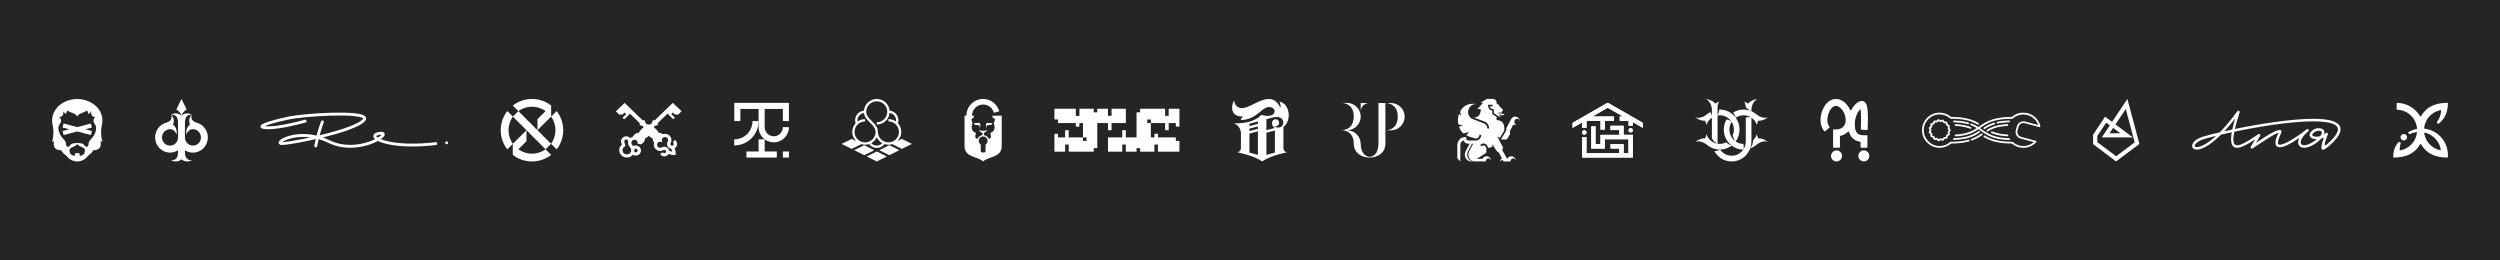 <?xml version="1.0" encoding="UTF-8"?><svg xmlns="http://www.w3.org/2000/svg" viewBox="0 0 1920 200"><defs><style>.d,.e{fill:#fff;}.e{fill-rule:evenodd;}.f{fill:#252525;}</style></defs><g id="a"/><g id="b"><g id="c"><g><rect class="f" width="1920" height="200"/><g><path class="d" d="M126.22,101.1c-1.12,1.14-1.8,2.71-1.8,4.45s.69,3.31,1.8,4.45c1.12,1.14,2.66,1.84,4.36,1.84s3.24-.7,4.36-1.84c1.11-1.13,1.8-2.7,1.8-4.43h0v-11.28h0c0-6.15-3.47-6.22-5.28-6.22,2.07,2.12,2.58,4.95,1.39,7.62,1.24,.93,2.2,2.29,2.63,3.93,.16,.6,.24,1.23,.24,1.86s-.08,1.25-.24,1.86c-1.21-4.61-6.12-5.43-9.25-2.23h0Zm17.11-17.04l-3.95-8.06-3.95,8.06c3.63,2.47,3.95,4.61,3.95,4.61,1.21-.99,2.74-1.58,4.4-1.58,.61,0,1.22,.08,1.82,.25,.58,.16,1.15,.4,1.7,.72h0c-.44,1.66-1.11,4.44,3.46,6.1,2.12,.5,4.02,1.6,5.51,3.12,2.07,2.11,3.35,5.03,3.35,8.26,0,3.22-1.28,6.14-3.35,8.26-2.07,2.11-4.93,3.42-8.09,3.42-2.27,0-4.38-.67-6.16-1.84v1.43h0c0,6.16,3.47,6.22,5.28,6.22-.54,.32-1.12,.56-1.7,.72-.6,.16-1.21,.25-1.82,.25-1.67,0-3.2-.59-4.4-1.58-1.21,.99-2.74,1.58-4.4,1.58-.61,0-1.22-.08-1.82-.25-.59-.16-1.16-.4-1.7-.72,1.81,0,5.28-.06,5.28-6.22h0v-1.43c-1.78,1.16-3.89,1.84-6.16,1.84-3.16,0-6.02-1.31-8.09-3.42-2.07-2.11-3.35-5.03-3.35-8.26,0-3.22,1.28-6.14,3.35-8.26,1.49-1.52,3.39-2.62,5.51-3.12,4.57-1.66,3.9-4.44,3.46-6.1h0c.54-.32,1.11-.56,1.7-.72,.6-.16,1.21-.25,1.82-.25,1.67,0,3.2,.59,4.4,1.58,0,0,.32-2.14,3.95-4.61h0Zm-1.31,21.51c0,1.73,.69,3.29,1.8,4.42,1.12,1.14,2.66,1.84,4.36,1.84s3.24-.7,4.36-1.84c1.12-1.14,1.8-2.71,1.8-4.45s-.69-3.31-1.8-4.45c-3.13-3.19-8.04-2.38-9.25,2.23-.16-.62-.24-1.24-.24-1.86s.08-1.26,.24-1.86c.43-1.64,1.38-2.99,2.63-3.93-1.19-2.66-.68-5.5,1.39-7.62-1.82,0-5.28,.07-5.28,6.22v11.29h0Z"/><path class="e" d="M390.54,100c0-3.9,1.24-7.5,3.34-10.45l10.45,10.45-10.45,10.45c-2.1-2.95-3.34-6.56-3.34-10.45h0Zm32.74-18.95c-4.07-3.16-9.18-5.05-14.72-5.05s-10.66,1.88-14.72,5.05l4.27,4.27-4.23,4.23-4.27-4.27c-1.53,1.96-2.76,4.17-3.62,6.55-.92,2.55-1.43,5.3-1.43,8.17,0,5.55,1.88,10.66,5.05,14.72l4.23-4.23v8.46c4.07,3.16,9.18,5.05,14.72,5.05s10.66-1.88,14.72-5.05l-4.27-4.27,4.23-4.23,4.27,4.27c3.16-4.07,5.05-9.17,5.05-14.72s-1.88-10.66-5.05-14.72l-4.23,4.23v-8.46h0Zm-25.18,4.27c2.95-2.1,6.56-3.34,10.45-3.34,2.42,0,4.73,.48,6.84,1.35,1.28,.53,2.49,1.2,3.61,1.99l-6.22,6.22v8.46l-4.23-4.23-8.12-8.12-2.33-2.33h0Zm14.68,14.68l10.45-10.45c2.1,2.95,3.34,6.56,3.34,10.45s-1.24,7.5-3.34,10.45l-10.45-10.45h0Zm6.22,14.68c-2.95,2.1-6.56,3.34-10.45,3.34s-7.5-1.24-10.45-3.34l6.22-6.22v-8.46l4.23,4.23,10.45,10.45h0Z"/><path class="e" d="M518.95,81.17l-2.24-2.17-13.81,13.37h-1.61c-.32,1.76-1.15,2.66-1.31,2.83l-.03,.03c-.61,.16-1.19,.34-1.74,.54-.55-.2-1.12-.38-1.74-.54l-.02-.02c-.16-.16-.99-1.07-1.31-2.83h-1.61l-7.47-7.23-6.34-6.14-2.24,2.17-4.47,4.33,2.54,2.46h2.54l1.59-1.54,1.27,1.23-2.86,2.77,1.27,1.23,4.47-4.33,7.47,7.23v1.56c1,.17,2.72,.61,3.05,1.66-1.85,1.33-3.01,2.86-3.73,4.2-1.22-.01-2.44,.43-3.36,1.33,0,0-.79,.75-1.22,1.74h-.06l-.33,.1-.02,.02c-.61,.21-1.16,.52-1.62,.91-.3-.35-.66-.64-1.06-.86-.89-.5-1.98-.67-3.05-.39l-.33,.09-.02,.02c-.91,.33-1.63,.94-2.08,1.7-.51,.86-.69,1.92-.4,2.95l.09,.32,.03,.02c.14,.36,.33,.69,.56,.99-.56,.44-1.03,.98-1.39,1.57-.75,1.25-1,2.79-.58,4.3h0c.42,1.51,1.43,2.72,2.73,3.45,1.3,.73,2.88,.97,4.45,.57h0c1.26-.33,2.32-1.03,3.07-1.95,.36,.23,.75,.4,1.16,.5h0c.67,.18,1.39,.18,2.08,0h0c1.07-.28,1.93-.95,2.44-1.81,.51-.86,.69-1.92,.4-2.95h0c-.29-1.04-.98-1.87-1.87-2.37-.89-.5-1.98-.67-3.05-.39-.31,.08-.6,.19-.87,.34-.21-.3-.46-.59-.73-.86-.14-.14-.27-.3-.38-.49-.11-.18-.19-.37-.24-.56h0c-.09-.31-.1-.62-.06-.92,.02-.07,.03-.14,.04-.22,.05-.23,.14-.44,.26-.64,.31-.52,.82-.92,1.47-1.09h.03c.63-.16,1.28-.06,1.81,.23,.54,.3,.96,.8,1.13,1.42,.05,.18,.08,.39,.08,.6s-.03,.42-.08,.61l2.44,.63c1.05-.42,1.85-1.21,1.85-1.21,.93-.9,1.38-2.08,1.37-3.26,.95-.48,1.98-1.15,2.98-2.1,1,.95,2.04,1.63,2.98,2.1-.01,1.09,.38,2.18,1.17,3.05-.2,.52-.31,1.08-.31,1.66,0,1.32,.55,2.52,1.45,3.39,.9,.87,2.13,1.4,3.5,1.4,.43,0,.86-.06,1.28-.17,.42-.11,.82-.27,1.2-.48,.1-.06,.21-.1,.31-.13,.1-.03,.22-.04,.34-.04h0c.36,0,.69,.14,.93,.37,.24,.23,.39,.55,.39,.9h0c0,.35-.15,.67-.38,.9-.24,.23-.57,.38-.93,.38h0c-.24,0-.46-.06-.65-.17-.2-.11-.36-.27-.48-.47l-2.19,1.22c.34,.57,.83,1.04,1.4,1.36,.58,.32,1.24,.5,1.92,.5h0c1.06,0,2.02-.42,2.71-1.09,.24-.23,.45-.5,.62-.78,.96,.41,2.34,.81,4.12,.81h1.27v-1.22c0-1.72-.41-3.06-.84-3.98,.3-.16,.57-.37,.81-.6,.69-.67,1.12-1.6,1.12-2.63h0c0-.67-.18-1.31-.52-1.86-.33-.56-.81-1.03-1.4-1.36l-1.27,2.12c.2,.11,.37,.28,.48,.47,.11,.19,.17,.41,.17,.63h0c0,.35-.15,.67-.39,.9-.24,.23-.57,.37-.93,.37h0c-.36,0-.69-.14-.93-.37-.24-.23-.38-.55-.38-.9h0c0-.12,.01-.23,.04-.33,.03-.1,.07-.21,.13-.3,.22-.36,.38-.75,.49-1.16,.11-.41,.17-.82,.17-1.24,0-1.32-.55-2.52-1.45-3.39-.9-.87-2.13-1.4-3.5-1.4-.6,0-1.18,.11-1.72,.3-.9-.77-2.03-1.15-3.15-1.13-.72-1.34-1.88-2.87-3.73-4.2,.33-1.16,1.99-1.48,3.05-1.66v-1.56l7.47-7.23,4.47,4.33,1.27-1.23-2.86-2.77,1.27-1.23,1.59,1.54h2.54l1.27-1.23,.63-.61,.64-.62-4.47-4.33Zm-31.75,33.34c.07-.06,.15-.11,.24-.16,.12-.06,.24-.11,.36-.15,.4-.1,.8-.04,1.14,.15,.33,.19,.59,.49,.7,.88h0c.11,.39,.04,.78-.15,1.1-.19,.32-.51,.57-.91,.68h0c-.26,.07-.53,.06-.78,0h0c-.25-.06-.48-.19-.67-.37l-.03,.03c.17-.69,.21-1.41,.1-2.15Zm-2.91,2.43c-.43,.72-1.14,1.28-2.02,1.51h0c-.89,.23-1.79,.09-2.53-.32-.74-.41-1.32-1.1-1.56-1.96h0c-.24-.86-.09-1.73,.34-2.45,.41-.68,1.06-1.22,1.88-1.47l-.66-2.36h0l-.25-.88h0v-.06l-.02-.03v-.02h0c-.09-.38-.02-.75,.17-1.05,.19-.32,.51-.57,.9-.68h.03c.39-.1,.78-.04,1.11,.15,.33,.19,.59,.49,.7,.88h0c.03,.12,.05,.24,.05,.38,0,.05,0,.1,0,.14-.15,.7-.13,1.45,.07,2.18l.09,.32,.02,.02c.1,.29,.23,.56,.38,.81,.21,.35,.48,.69,.79,.99,.2,.19,.38,.42,.53,.67,.15,.25,.26,.51,.33,.78,.24,.86,.09,1.74-.33,2.45Zm21.02-7.44c1.06-1.03,2.16-.58,3.4-.27-.31-1.21-.79-2.26,.28-3.29,.44-.42,1.04-.69,1.71-.69,.67,0,1.27,.26,1.71,.69,.44,.42,.71,1.01,.71,1.65,0,.21-.03,.42-.08,.61-.05,.19-.13,.38-.24,.56-.17,.28-.3,.58-.38,.9-.09,.32-.13,.64-.13,.96h0c0,1.03,.43,1.96,1.12,2.63,.54,.52,1.24,.89,2.02,1.03,.25,.4,.62,1.14,.8,2.23-1.13-.17-1.89-.53-2.3-.78-.14-.76-.52-1.44-1.06-1.96-.69-.67-1.65-1.09-2.71-1.09h0c-.33,0-.66,.04-.99,.13-.33,.08-.64,.21-.93,.37-.19,.1-.38,.18-.58,.23-.2,.05-.41,.08-.63,.08-.67,0-1.27-.26-1.71-.69-.44-.42-.71-1.01-.71-1.65,0-.65,.27-1.23,.71-1.65Z"/><path class="e" d="M1157.21,107.13l2.5-4.17v-2.53l2.38-4.56h3.03c-1.17,0-2.12-1.05-2.12-2.34s.95-2.34,2.12-2.34,2.13,1.05,2.13,2.34c0-2.2-1.62-3.98-3.62-3.98-1.29,0-2.49,.76-3.13,1.99l-3.67,6.98v1.67l-4.16,6.94h4.55Zm-3.73,14.58c-.81,.44-1.35,1.3-1.35,2.29,0,0,.65-1.04,1.99-1.07l.56,1.07h5.34c0-1.29,.95-2.34,2.12-2.34s2.13,1.05,2.13,2.34c0-2.2-1.62-3.98-3.62-3.98-1.29,0-2.49,.76-3.13,1.99l-3.76-6.6,.54-2.21-1.07-2.03-2.12-4.04-1.27-2.42,2,1.21,3.43-5.73v-2.36c0-3-2.21-5.43-4.94-5.43-.64,0-1.15-.57-1.15-1.27l.45-1.25-3.24-1.97-.3-.18v-2.66c-.82-.14-1.55-.54-2.11-1.13h0c-.7-.73-1.13-1.74-1.13-2.85v-.63h3.44v1.27h-2.16c.11,.51,.36,.96,.7,1.32h0c.48,.5,1.13,.81,1.86,.81h.6v3.15l1.23,.76v-.02l1.53,.98,1.67,1.06,.5-.32,.75-.47h-1.23c-.19-.23-.36-.48-.5-.76,.29-.16,.77-.27,1.48,.02,2.7,1.11,2.54-1.16,2.54-1.16,0,0-.51,.85-1.85,.3-1.45-.59-2.1-.19-2.39,.32-.12-.37-.18-.76-.18-1.17h2.38l.22-.83,1-1.09c-.78-1.1-1.73-1.97-2.77-2.73l-.25-1.04-1.99-1.26v-.63c0-1.64-1.21-2.96-2.7-2.96h-4.96l-4.71,2.99h1.92l-4.35,4.78h2.54s.59,6.53-5.22,6.53l7.87,2.94c1.13,.33,2.09,1.06,2.77,2.04,.68,.97,1.07,2.18,1.07,3.46h-1.37c0-.95-.29-1.84-.79-2.55-.5-.71-1.2-1.25-2.04-1.49l-8.05-3.12c-2.31-.68-3.92-2.99-3.92-5.62,0-3.58,3.49-6.79,6.71-5.84-.98-.29-2-.44-3.01-.44-4.37,0-7.56,2.19-9.46,5.28-.05,.16-.68,2.43,.73,3.91,0,0-1.09-.3-1.96-1.31-.83,2.38-1.04,5.03-.61,7.54,.12,.12,1.22,1.19,3.63,1.09,0,0-1.6,.99-3.09,1.06,.66,1.94,1.75,3.72,3.28,5.11,.34,.03,2.69,.14,4.35-1.6,0,0-.71,2.13-1.83,3.32,.6,.3,1.25,.56,1.94,.76l5.26,1.61c.78,0,1.49-.35,2.01-.91,.51-.56,.83-1.34,.83-2.2l1.35,.44h0c-.09,1.1-.54,2.09-1.21,2.83-.76,.84-1.81,1.35-2.98,1.35h-5.96c-.37,0-.72-.16-.96-.42-.25-.26-.4-.62-.4-1.01v-1.2h-1.14c-1.58,0-3.02,.68-4.06,1.77-1.04,1.09-1.68,2.6-1.68,4.26v10.25l2.27,2.38,.02-7.92v-4.72c0-1,.39-1.91,1.01-2.56,.42-.44,.94-.76,1.52-.93,.18,.52,.47,.99,.84,1.38,.66,.69,1.57,1.12,2.58,1.12h1.17l-3.06,5.82c-.41,.79-.63,1.69-.63,2.6,0,2.87,2.12,5.2,4.73,5.2h1.83c-2.61,0-4.73-2.33-4.73-5.2,0-.91,.22-1.81,.63-2.6l3.06-5.82h.91l-3.06,5.82c-.41,.79-.63,1.69-.63,2.6,0,2.87,2.12,5.2,4.73,5.2h8.58c0-1.29,.95-2.34,2.13-2.34s2.13,1.05,2.13,2.34c0-2.2-1.62-3.98-3.62-3.98-1.29,0-2.49,.76-3.13,1.99h-4.4l7.37-4.68v-3.22c0-.66-.24-1.25-.63-1.68h0c-.39-.43-.93-.7-1.53-.7-.29,0-.57,.06-.83,.18h0c-.26,.12-.5,.29-.7,.52l-.97-1.07c.33-.36,.72-.65,1.15-.84h0c.43-.19,.89-.3,1.35-.3,.97,0,1.86,.43,2.49,1.14h0c.56,.61,.93,1.43,1.02,2.35l3.4-1v-2.1l.95,1.82s1.57,3.42,4.04,4.99l2.25,4.28h0Zm-31.97,2.29l-2.27-12.64,2.27,12.64h0Z"/><path class="e" d="M905.79,83.5v13.75h-2.74v-2.75h-5.49v5.5h-2.74v-5.5h-10.97v-2.75h-2.74v2.75h2.74v11h2.74v-2.75h2.74v2.75h13.71v2.75h2.74v8.25h-16.46v-5.5h-2.74v5.5h-10.97v-2.75h-2.74v2.75h-8.23v-5.5h-2.74v5.5h-10.97v-11h10.97v-5.5h2.74v5.5h8.23v-19.25h2.74v-2.75h19.2v5.5h2.74v-5.5h8.23Zm-96,33v-13.75h2.74v2.75h5.49v-5.5h2.74v5.5h10.97v2.75h2.74v-2.75h-2.74v-11h-2.74v2.75h-2.74v-2.75h-13.71v-2.75h-2.74v-8.25h16.46v5.5h2.74v-5.5h10.97v2.75h2.74v-2.75h8.23v5.5h2.74v-5.5h10.97v11h-10.97v5.5h-2.74v-5.5h-8.23v19.25h-2.74v2.75h-19.2v-5.5h-2.74v5.5h-8.23Z"/><g><path class="e" d="M1429.3,113.45h4.46c.22,0,.4-.18,.4-.4v-8.79c0-.22-.18-.4-.4-.4h-2.23c-4.35,0-7.05-1.41-7.05-8.41,0-5.23,2.09-9.22,3.8-11.22,.23-.26,.66-.13,.7,.21,.3,2.5,.48,7.12,.11,14.74-.01,.22,.16,.41,.38,.42l4.45,.23c.22,.01,.41-.16,.42-.38,.86-17.87-1.01-19.85-1.92-20.81-.66-.7-1.53-1.09-2.45-1.09-2.86,0-6.07,2.76-8.23,7.05-.15,.3-.57,.29-.71-.01-2.18-4.76-6.25-8.6-11.02-8.6-6.99,0-11.86,8.49-11.86,16.11,0,3.31,.89,6.07,2.8,8.65,.13,.18,.39,.21,.57,.07l3.51-2.77c.17-.13,.2-.38,.07-.55-1.2-1.65-1.69-3.24-1.69-5.4,0-4.87,3.05-10.82,6.6-10.82s7.49,5.66,7.49,10.82c0,4.41-2.77,7.26-7.05,7.26h-2.23c-.22,0-.4,.18-.4,.4v13.29c0,.22,.18,.4,.4,.4h4.46c.22,0,.4-.18,.4-.4v-8.33c0-.19,.13-.35,.31-.39,2.34-.52,4.36-1.66,5.93-3.28,.21-.22,.58-.13,.66,.16,1.28,4.31,4.18,6.91,8.59,7.68,.19,.03,.33,.2,.33,.39v3.75c0,.22,.18,.4,.4,.4Z"/><path class="e" d="M1410.46,115.49c-2.33,0-4.22,1.91-4.22,4.25s1.89,4.25,4.22,4.25,4.22-1.9,4.22-4.25-1.89-4.25-4.22-4.25Z"/><path class="e" d="M1431.42,115.48c-2.33,0-4.22,1.9-4.22,4.25s1.89,4.25,4.22,4.25,4.22-1.9,4.22-4.25-1.89-4.25-4.22-4.25Z"/></g><path class="e" d="M965.15,87.93c3.6-2.66,5.98-5.45,8.91-5.69,7.35-.61,7.09,9.72-5.39,5.94-4.71,5.64-15.08,6.89-20.98,6.46,0,0,5.34,2.09,5.34,7.76v11.27c0,2.83-2.67,3.32-2.67,3.32,.81,.15,1.72,.34,2.67,.57,5.76,1.4,12.28,3.56,16.32,6.45,4.04-2.89,10.56-5.04,16.32-6.45,.95-.23,1.86-.42,2.67-.57,0,0-2.67-.48-2.67-3.32v-16.07c6.64-5.26,4.92-18.01-3.17-19.62,.86,1.14,1.27,3.71,.81,4.67-7.15-14.61-19.92-.79-28.66,.34-.31,.04-.63,.06-.94,.06-3.19,0-5.78-2.57-5.78-5.75-2.01,1.84-4.27,12.67,6.72,12.16,0,0-.96,.66-1.83,2.74,1.85-.06,6.6-.06,12.33-4.28h0Zm-5.6,7.07l6.53-1.74v1.86l-6.53,1.74v-1.86h0Zm0,3.8l6.53-1.74v1.86l-6.53,1.74v-1.86h0Zm13.06,.32v-7.61l4.45-1.18c9.16-2.39,9.94,4.73,6.93,6.95-1.3,.96-3.56,1.06-5.28-.57,2.38,.72,4.15-1.08,3.58-3.18-.38-1.42-1.85-2.26-3.28-1.88-1.87,.5-2.4,2.35-1.96,3.98,.33,1.21,1.09,2.1,2.09,2.64l-6.53,1.74v-.89h0Zm0,2.83l6.53-1.74v16.97l-6.53,1.74v-16.97h0Zm-13.06,.65l6.53-1.74v18.06l-6.53-1.74v-14.58h0Z"/><path class="d" d="M1501.82,96.69c-.38-.02-.67-.34-.65-.71,.02-.38,.34-.67,.71-.65,1.84,.09,3.67,.26,5.47,.57,1.81,.3,3.58,.74,5.29,1.35,.18,.06,.35,.13,.5,.18,.16,.06,.32,.13,.48,.19,.35,.14,.51,.54,.37,.89-.14,.35-.54,.51-.89,.37-.15-.06-.3-.12-.46-.18-.17-.06-.32-.12-.47-.17-1.62-.58-3.32-1-5.06-1.29-1.75-.29-3.53-.46-5.31-.55h0Zm17.75-2.19c.33,.19,.44,.61,.25,.93-.19,.33-.61,.44-.94,.25-.75-.44-1.52-.85-2.32-1.23-.81-.39-1.65-.74-2.53-1.05-2.49-.89-5.12-1.45-7.78-1.79-2.66-.34-5.39-.45-8.05-.45-.2,0-.37-.08-.5-.22-1.1-.98-2.37-1.74-3.73-2.26-1.37-.53-2.84-.8-4.34-.8-3.36,0-6.4,1.36-8.6,3.55-2.2,2.2-3.56,5.23-3.56,8.58s1.36,6.38,3.56,8.58c2.2,2.2,5.24,3.55,8.6,3.55,1.5,0,2.96-.28,4.34-.8,1.38-.53,2.66-1.3,3.77-2.3,.13-.12,.29-.17,.45-.17h0c2.27,0,4.58-.09,6.86-.32,2.28-.23,4.55-.62,6.73-1.22,.36-.1,.74,.11,.84,.47,.1,.36-.11,.74-.48,.84-2.26,.62-4.6,1.02-6.95,1.26-2.27,.23-4.53,.32-6.74,.33-1.2,1.03-2.55,1.83-4,2.39-1.53,.58-3.16,.89-4.82,.89-3.74,0-7.12-1.51-9.57-3.95-2.45-2.44-3.96-5.82-3.96-9.55s1.52-7.1,3.96-9.55c2.45-2.44,5.83-3.95,9.57-3.95,1.67,0,3.3,.31,4.83,.89,1.45,.55,2.8,1.36,3.99,2.39,2.61,0,5.3,.13,7.97,.47,2.76,.35,5.48,.93,8.07,1.86,.95,.34,1.83,.71,2.65,1.1,.84,.4,1.64,.83,2.42,1.28h0Zm-17.65,10.17c-.38,.02-.7-.27-.72-.65s.27-.7,.65-.71c1.76-.09,3.54-.26,5.29-.56,1.74-.29,3.44-.71,5.04-1.28,1.44-.52,2.71-1.14,3.94-1.85,.67-.39,1.33-.81,1.99-1.24-.13-.08-.27-.16-.41-.25-1.22-.72-2.55-1.39-4.1-1.99-.35-.13-.53-.53-.4-.88,.13-.35,.53-.53,.88-.39,1.63,.62,3.03,1.33,4.31,2.09,.32,.19,.64,.38,.95,.58l.47-.33c1.51-1.06,2.94-2.01,4.41-2.85,1.49-.85,3.05-1.6,4.83-2.24,2.59-.93,5.31-1.51,8.07-1.86,2.67-.34,5.35-.46,7.97-.47,1.19-1.03,2.55-1.83,4-2.39,1.53-.59,3.17-.89,4.84-.89,3.09,0,5.99,1.06,8.3,2.87,2.32,1.81,4.05,4.38,4.81,7.39,.09,.37-.13,.74-.5,.83-.12,.03-.24,.03-.35,0l-11.11-2.97s-.05-.01-.07-.02c-1.03-.27-2.08-.09-2.94,.4l-.04,.02c-.84,.5-1.5,1.31-1.78,2.32,0,.02-.01,.05-.02,.07l-.78,2.92v.02c-.28,1.03-.1,2.08,.39,2.95,.5,.86,1.33,1.54,2.36,1.82h.02l11.27,2.99c.36,.1,.58,.47,.49,.83-.03,.12-.09,.22-.17,.3-1.28,1.36-2.81,2.43-4.49,3.16-1.69,.73-3.52,1.12-5.39,1.12-1.67,0-3.31-.31-4.84-.89-1.45-.55-2.81-1.36-4-2.39-2.61,0-5.29-.13-7.97-.47-2.76-.35-5.48-.93-8.07-1.86-1.01-.36-1.95-.76-2.83-1.19-.89-.43-1.74-.9-2.58-1.4-.32-.19-.43-.61-.24-.93,.19-.32,.61-.43,.94-.23,.8,.48,1.62,.92,2.48,1.34,.86,.42,1.75,.79,2.7,1.13,2.49,.89,5.12,1.45,7.78,1.79,2.66,.34,5.39,.45,8.05,.45h0c.16,0,.33,.06,.46,.18,1.12,1,2.4,1.77,3.77,2.3,1.38,.53,2.85,.8,4.35,.8,1.69,0,3.34-.35,4.85-1,1.16-.5,2.24-1.19,3.21-2.03l-10.1-2.67h-.03c-1.4-.38-2.52-1.29-3.19-2.46-.67-1.16-.9-2.58-.54-3.96v-.03l.8-2.95h0c.37-1.39,1.27-2.5,2.42-3.17,.01,0,.03-.02,.04-.02,1.17-.68,2.6-.91,4-.53h0l9.97,2.67c-.79-2.21-2.19-4.1-3.98-5.5-2.07-1.62-4.67-2.58-7.45-2.58-1.5,0-2.98,.28-4.35,.8-1.37,.52-2.64,1.29-3.75,2.28-.12,.12-.29,.2-.48,.2-2.66,0-5.39,.11-8.05,.45-2.67,.34-5.29,.9-7.78,1.79-1.68,.6-3.17,1.32-4.61,2.14-1.46,.83-2.84,1.76-4.31,2.78l-.03,.02c.46,.31,.92,.63,1.38,.95l.45,.31c.79,.55,1.59,1.11,2.43,1.64,.82,.53,1.69,1.04,2.65,1.52,1.73,.88,3.74,1.65,6.26,2.24,2.54,.59,5.59,.99,9.38,1.1,.38,.01,.67,.32,.66,.7-.01,.38-.32,.67-.7,.66-3.91-.11-7.04-.52-9.65-1.13-2.63-.61-4.74-1.43-6.56-2.35-.99-.5-1.9-1.04-2.77-1.59-.86-.55-1.67-1.11-2.47-1.67l-.45-.31c-.59-.41-1.19-.83-1.8-1.23-.86,.58-1.69,1.12-2.55,1.62-1.29,.75-2.63,1.41-4.16,1.96-1.69,.61-3.47,1.04-5.28,1.35-1.8,.3-3.63,.48-5.44,.57h0Zm64.27-7.09h0Zm-2.39,11.64c-.17,.17-.42,.25-.66,.18l.66-.18h0Zm-29.7-14.31c-.37,.08-.73-.15-.81-.52-.08-.37,.15-.73,.52-.81l.28-.06h.04l.25-.06c.2-.04,.32-.06,.38-.08,.05-.01,.18-.03,.38-.07,1.11-.2,2.31-.37,3.61-.5,1.29-.13,2.68-.22,4.2-.27,.38-.01,.69,.29,.7,.66,.01,.38-.29,.69-.66,.7-1.47,.05-2.84,.13-4.1,.26-1.26,.13-2.42,.29-3.49,.49-.05,0-.17,.03-.37,.07l-.37,.07-.25,.05h-.02l-.28,.06h0Zm-33.54,12.54c-.38,.01-.69-.29-.7-.66-.01-.38,.29-.69,.66-.7,5.16-.15,8.91-.83,11.88-1.81,2.95-.97,5.13-2.24,7.13-3.58,.31-.21,.74-.13,.95,.19,.21,.31,.13,.73-.19,.94-2.1,1.4-4.37,2.73-7.46,3.74-3.08,1.01-6.96,1.71-12.27,1.87h0Zm21.05-4.86c.31-.21,.74-.13,.95,.18,.21,.31,.13,.74-.18,.95-1.24,.83-2.45,1.6-3.74,2.3-1.29,.7-2.64,1.32-4.14,1.86-.35,.13-.74-.06-.87-.41-.13-.35,.06-.74,.41-.87,1.43-.51,2.72-1.11,3.95-1.77,1.22-.66,2.41-1.41,3.63-2.24h0Zm-21.02-8.69c-.38-.01-.67-.33-.66-.7,.01-.38,.33-.67,.7-.66,1.89,.06,3.59,.19,5.13,.37,1.55,.19,2.96,.43,4.24,.73,.3,.07,.61,.15,.93,.23,.3,.08,.6,.16,.89,.25,.36,.1,.57,.48,.47,.84-.1,.36-.48,.57-.84,.46-.27-.08-.56-.16-.85-.23-.28-.07-.57-.14-.9-.22-1.23-.28-2.59-.52-4.1-.7-1.53-.18-3.19-.31-5.01-.37h0Zm23.72,5.18c-.31,.21-.74,.12-.94-.19-.21-.31-.12-.74,.2-.94,1.08-.71,2.21-1.39,3.46-2.02,1.26-.63,2.67-1.21,4.31-1.7,.36-.11,.74,.09,.85,.45,.11,.36-.09,.74-.45,.85-1.54,.47-2.88,1.02-4.09,1.62-1.23,.61-2.3,1.26-3.32,1.93h0Zm17.31-3.75c.38-.02,.7,.27,.72,.65s-.27,.7-.65,.71c-1.76,.09-3.54,.26-5.29,.56-1.74,.29-3.44,.71-5.04,1.28-.88,.32-1.69,.67-2.47,1.06-.77,.38-1.52,.81-2.27,1.28-.32,.2-.74,.1-.94-.22-.2-.32-.1-.74,.22-.94,.76-.47,1.54-.92,2.38-1.34,.83-.41,1.69-.79,2.62-1.12,1.69-.61,3.47-1.04,5.28-1.35,1.8-.3,3.63-.48,5.44-.57h0Zm.18,7.98c.38,.02,.67,.34,.65,.71-.02,.38-.34,.67-.71,.65-1.84-.09-3.69-.27-5.5-.57-1.82-.3-3.62-.74-5.33-1.36-.25-.09-.49-.18-.73-.28-.26-.1-.49-.2-.71-.29-.35-.15-.5-.55-.35-.9,.15-.34,.55-.5,.9-.35,.23,.1,.45,.19,.67,.28,.23,.09,.46,.18,.69,.26,1.62,.58,3.34,1,5.1,1.29,1.77,.29,3.57,.46,5.34,.55h0Zm-43.73-2.9l-.89,1.18,.34,1.45c.07,.31-.08,.63-.36,.76l-1.29,.71-.28,1.46c-.06,.31-.32,.53-.61,.55h0l-1.48,.13-.85,1.22c-.19,.27-.54,.36-.83,.24l-1.37-.47-1.28,.77c-.27,.16-.6,.12-.82-.09h0l-1.09-1.02-1.48,.19c-.31,.04-.6-.14-.72-.41l-.58-1.37-1.43-.43c-.32-.1-.52-.41-.48-.73l.03-1.43-1.13-.97c-.25-.21-.3-.56-.16-.83l.62-1.32-.64-1.35c-.13-.28-.05-.61,.17-.8h0l1.13-.97-.03-1.49c0-.31,.2-.58,.48-.66h0l1.43-.43,.58-1.37c.12-.29,.43-.45,.73-.41l1.46,.18,1.09-1.02c.24-.23,.6-.24,.86-.06l1.23,.75,1.41-.49c.3-.1,.61,0,.78,.25h0l.85,1.22,1.48,.12c.33,.03,.58,.28,.62,.59l.27,1.42,1.31,.72c.27,.15,.4,.46,.34,.75h0l-.34,1.45,.9,1.18c.19,.25,.18,.59,0,.83h0Zm-2.17,.61l.78-1.03-.75-.99c-.14-.16-.21-.38-.16-.61l.3-1.26-1.13-.62h0c-.17-.1-.3-.26-.34-.47l-.24-1.26-1.29-.11h0c-.2-.02-.38-.12-.51-.29l-.74-1.06-1.22,.42h0c-.19,.06-.4,.05-.58-.06l-1.11-.67-.94,.88h0c-.14,.13-.34,.21-.55,.18l-1.28-.16-.48,1.14c-.07,.21-.23,.38-.45,.44l-1.24,.37,.03,1.26c.01,.2-.07,.41-.23,.56l-.98,.84,.55,1.17h0c.08,.18,.09,.39,0,.58l-.55,1.17,.98,.84h0c.15,.13,.24,.32,.24,.53l-.03,1.29,1.24,.37h0c.19,.06,.35,.2,.43,.39l.5,1.19,1.25-.16c.21-.04,.43,.02,.59,.17l.94,.88,1.08-.65c.17-.12,.4-.15,.61-.08l1.22,.42,.74-1.06c.11-.16,.3-.28,.51-.3l1.29-.11,.24-1.24c.03-.2,.15-.39,.35-.5l1.13-.62-.3-1.26h0c-.04-.19,0-.4,.12-.57h0Zm2.17-.61s-.08,.09-.12,.12l.12-.12h0Z"/><g><path class="e" d="M1051.52,79.11h-6.5v6.55c0-3.62,2.91-6.55,6.5-6.55Z"/><path class="e" d="M1078.78,89.6h0c0-5.8-4.76-10.49-10.63-10.49h-4.17s9.48-.42,9.49,10.5c0,10.92-9.49,10.45-9.49,10.5h4.17c5.86,0,10.62-4.7,10.63-10.49h0v-.02Z"/><path class="e" d="M1063.98,79.11v31.3c0,14.08-24.15,14.12-24.27,.11h0c0-10.93-9.49-10.46-9.49-10.51,0-.03,4.37,.17,7.18-3.11,1.37-1.82,2.24-4.31,2.3-7.05,0-.11,0-.22,0-.33h0c0-10.92-9.49-10.46-9.49-10.51h4.18c2.93,0,5.59,1.18,7.51,3.07,1.92,1.9,3.11,4.52,3.12,7.42h0c0,5.81-4.76,10.51-10.63,10.51,5.87,0,10.63,4.71,10.63,10.51h0c.08,13.08,13.65,13.37,13.65-.11v-31.3h5.31Z"/></g><g><polygon class="e" points="665.63 120.16 673.36 124 681.08 120.16 673.36 116.32 665.63 120.16"/><polygon class="e" points="675.27 115.34 682.99 119.18 690.72 115.34 682.99 111.5 675.27 115.34"/><path class="e" d="M692.63,106.68l-3.49,1.74c.06-.06,.12-.11,.18-.17,1.79-1.78,2.89-4.24,2.89-6.95,0-2.57-.99-4.92-2.62-6.67,.1-.29,.18-.6,.25-.91,.1-.48,.15-.96,.15-1.42,0-2.05-.86-3.9-2.25-5.24-1.19-1.15-2.78-1.92-4.54-2.11-.21-2.36-1.26-4.48-2.85-6.07-1.79-1.78-4.26-2.88-6.99-2.88s-5.2,1.1-6.99,2.88c-1.59,1.58-2.64,3.71-2.85,6.07-1.76,.19-3.34,.96-4.54,2.11-1.39,1.34-2.25,3.19-2.25,5.24,0,.47,.05,.94,.15,1.42,.06,.31,.14,.62,.25,.91-1.63,1.75-2.62,4.09-2.62,6.67,0,2.71,1.11,5.17,2.89,6.95,.06,.06,.12,.11,.18,.17l-3.49-1.74-7.72,3.84,7.72,3.84,7.38-3.67c.92,.28,1.9,.44,2.92,.44,1.06,0,2.09-.17,3.05-.48,.59,.76,1.29,1.39,2.08,1.87,1.15,.71,2.47,1.1,3.85,1.1s2.69-.39,3.85-1.1c.79-.48,1.5-1.12,2.08-1.87,.96,.31,1.99,.48,3.05,.48s1.99-.15,2.92-.44l7.38,3.67,7.72-3.84-7.72-3.84Zm-28.26,2.66c-2.23,0-4.25-.9-5.71-2.35-1.46-1.45-2.37-3.46-2.37-5.68s.9-4.23,2.37-5.68c1.46-1.45,3.48-2.35,5.71-2.35v-1.79c-2.15,0-4.14,.68-5.76,1.84-.06-.32-.09-.66-.09-1.01,0-1.55,.65-2.95,1.7-3.96,.87-.84,2.02-1.41,3.3-1.59,.36,3.13,2.54,5.31,4.71,7.48,2.11,2.1,4.21,4.2,4.21,7.08,0,2.22-.9,4.23-2.37,5.68-1.46,1.45-3.48,2.35-5.71,2.35Zm11.88,1.67c-.87,.53-1.86,.82-2.9,.82s-2.04-.29-2.9-.82c-.48-.29-.92-.66-1.31-1.09,.82-.45,1.56-1.01,2.22-1.66,.82-.82,1.5-1.78,1.99-2.85,.49,1.07,1.17,2.03,1.99,2.85,.66,.65,1.4,1.21,2.22,1.66-.39,.43-.83,.8-1.31,1.09Zm.36-4.02c-1.46-1.45-2.37-3.46-2.37-5.68,0-3.61-2.37-5.97-4.74-8.34-2.12-2.11-4.24-4.23-4.24-7.14,0-2.22,.9-4.23,2.37-5.68,1.46-1.45,3.48-2.35,5.71-2.35s4.25,.9,5.71,2.35c1.46,1.45,2.37,3.46,2.37,5.68s-.9,4.23-2.37,5.68c-1.46,1.45-3.48,2.35-5.71,2.35v1.79c2.73,0,5.2-1.1,6.99-2.88,1.58-1.57,2.63-3.68,2.85-6.03,1.28,.18,2.42,.75,3.29,1.59,1.05,1.01,1.7,2.42,1.7,3.96,0,.35-.03,.69-.09,1.01-1.62-1.16-3.61-1.84-5.76-1.84v1.79c2.23,0,4.25,.9,5.71,2.35,1.46,1.45,2.37,3.46,2.37,5.68s-.9,4.23-2.37,5.68c-1.46,1.45-3.48,2.35-5.71,2.35s-4.25-.9-5.71-2.35Z"/><polygon class="e" points="663.72 111.5 655.99 115.34 663.72 119.18 671.44 115.34 663.72 111.5"/></g><g><path class="d" d="M605.89,93v-14h-41.95v14h4.66v-9.33h13.98v14c0,1.61,.33,3.15,.92,4.54,.59,1.4,1.44,2.65,2.5,3.71,.39,.39,.81,.75,1.25,1.08h-4.66v9.33h-9.32v4.67h23.31v-4.67h-9.32v-9.33c1.95,1.46,4.37,2.33,6.99,2.33,3.22,0,6.13-1.31,8.24-3.42,2.11-2.11,3.41-5.03,3.41-8.25h-4.66c0,1.93-.78,3.68-2.05,4.95-1.26,1.27-3.01,2.05-4.94,2.05s-3.68-.78-4.94-2.05-2.05-3.02-2.05-4.95v-14h13.98v9.33h4.66Z"/><rect class="d" x="601.23" y="116.33" width="4.66" height="4.67"/><path class="d" d="M582.58,93h-4.66c0,3.88-1.57,7.39-4.11,9.93-2.54,2.54-6.05,4.11-9.92,4.11v4.67c5.16,0,9.83-2.09,13.22-5.48,3.38-3.39,5.48-8.06,5.48-13.23Z"/></g><g><path class="e" d="M334.56,109.2c-14.55,1.73-24.9,1.13-31.01,.31-4.99-.67-8.63-1.65-11.05-2.64,.72-.51,1.32-.99,1.77-1.45,1.12-1.13,1.47-2.15,1.03-3.03-.65-1.31-2.54-1.23-3.9-1.05-4.37,.58-4.81,2.39-4.68,3.42,.09,.73,.55,1.44,1.35,2.13-.25,.12-.51,.25-.78,.37-8.65,4.04-22.16,6.29-34.1,.5-1.78-.86-3.52-1.58-5.21-2.18,12.39-3.05,27.98-7.69,32.32-12.54,1.26-1.41,.89-2.56,.56-3.13-.63-1.06-2.28-2.37-9.58-3.03-4.4-.4-10.38-.5-17.3-.3-12.49,.37-26.68,1.7-33.03,3.11-4.99,1.02-10,2.27-13.74,3.43-6.12,1.9-7.25,2.99-7.12,4.22,.13,1.27,1.66,1.54,2.24,1.64,.99,.18,2.4,.25,4.32,.25,7.27-.02,20.72-3.08,27.99-5.12,.59-.17,.94-.78,.77-1.37-.17-.59-.78-.93-1.37-.76-7.15,2.01-20.35,5.02-27.39,5.04-1.56,0-2.61-.05-3.3-.13,.92-.43,2.55-1.07,5.42-1.93,3.55-1.06,8.16-2.19,12.64-3.1h.02c6.4-1.43,20.73-2.75,33.33-3.09,6.94-.18,12.85-.05,17.08,.38,6.6,.68,7.11,1.88,7.11,1.89,0,.04-.05,.22-.31,.51-3.06,3.42-14.49,7.76-31.36,11.9-.6,.15-1.19,.29-1.78,.43,1.52-5.51,3.12-9.84,3.15-9.9,.21-.57-.08-1.21-.66-1.43-.58-.21-1.22,.08-1.43,.65-.03,.07-1.82,4.9-3.43,10.92-5.78-1.37-10.77-1.39-14.43-1.03-6.64,.65-11.63,2.78-13.64,4.6-1.16,1.05-1.16,1.92-.96,2.46,.2,.53,.76,1.17,2.3,1.2,3.04,.06,14.16-1.78,26.03-4.48-.39,1.64-.76,3.32-1.05,4.99-.11,.6,.3,1.18,.9,1.28,.61,.11,1.18-.3,1.29-.9,.32-1.81,.72-3.64,1.16-5.41,2.4,.7,4.9,1.64,7.49,2.9,5.82,2.82,11.65,3.74,16.78,3.74,3.45,0,6.59-.42,9.19-.95,4.85-1,9.02-2.63,12.02-4.28,2.29,1.16,5.63,2.17,9.79,2.93,6.63,1.2,18.05,2.2,34.82,.2,.61-.07,1.05-.62,.97-1.23-.07-.61-.63-1.04-1.24-.97Zm-117.77-.03c.68-.53,1.96-1.3,3.98-2.04,1.83-.67,6.16-1.98,12.1-1.98,1.72,0,3.58,.11,5.55,.38-10.29,2.22-18.88,3.57-21.63,3.64Zm73.42-3.45c-.28-.18-.51-.35-.71-.52-.46-.4-.56-.66-.57-.71,0,0,.34-.63,2.76-.95,.45-.06,.79-.08,1.05-.08,.12,0,.22,0,.3,.01-.38,.49-1.28,1.29-2.84,2.24Z"/><path class="e" d="M342.98,108.59c-.61,0-1.11,.5-1.11,1.11s.5,1.11,1.11,1.11,1.11-.5,1.11-1.11-.5-1.11-1.11-1.11Z"/></g><path class="e" d="M1319.08,88.67v-5.92c0-3.82,1.43-4.71,1.43-4.71-1.33,.36-2.35,.9-3.14,1.53-2.68-3.04-7.12-3.58-7.12-3.58,2.79,1.63,4.38,4.92,4.48,8.24h0v5.41c-.2-2.4-1.3-3.57-1.3-3.57-.73,.41-1.42,.87-2.07,1.4h0l-.31,.26c-2.57,2.06-5.79,3.32-8.87,2.48,0,0,3.52,2.79,7.53,2.56,.12,1,.46,2.12,1.15,3.33,0,0-.39-1.66,2.27-4.35,.5-.51,1.04-.96,1.61-1.35v15.5c.83,3.14,4.48,4.48,4.48,4.48-.89-.13-1.76-.37-2.58-.72-.66-.28-1.3-.62-1.9-1.04-.57-.39-1.11-.84-1.61-1.35-2.67-2.7-2.27-4.35-2.27-4.35-.69,1.2-1.03,2.32-1.15,3.33-4.02-.23-7.53,2.56-7.53,2.56,3.08-.84,6.3,.42,8.87,2.48l.31,.26h0c1.11,.89,2.33,1.61,3.63,2.16,.23,.1,.46,.19,.69,.27,1.63,.59,3.36,.9,5.11,.9h.21s-1.89,1.12-4.41,1.12c.7,1.28,1.57,2.46,2.58,3.49,2.75,2.78,6.54,4.5,10.74,4.5s7.99-1.72,10.74-4.5c1.53-1.55,2.73-3.42,3.5-5.51,.23-.08,.46-.17,.69-.27,1.3-.55,2.53-1.27,3.63-2.16h0l.31-.26c2.57-2.06,5.79-3.32,8.87-2.48,0,0-3.52-2.79-7.53-2.56-.12-1-.46-2.12-1.15-3.33,0,0,.39,1.66-2.27,4.35l-.25,.24c0,3.61-2.31,6.46-2.31,6.46-.6,.22-.3,.11,0,0,.61-1.67,.95-3.47,.95-5.36v-18.22c.57,.39,1.11,.84,1.61,1.35,2.67,2.7,2.27,4.35,2.27,4.35,.69-1.2,1.03-2.32,1.15-3.33,4.02,.23,7.53-2.56,7.53-2.56-3.08,.84-6.3-.42-8.87-2.48l-.31-.26h0c-1.11-.89-2.33-1.61-3.63-2.16-1.83-.77-3.8-1.17-5.8-1.17-2.97,0-5.73,.86-8.07,2.35,1.37,1.38,2.04,3.89,2.04,3.89-.45-.62-.95-1.2-1.48-1.74-.5-.51-1.04-.98-1.61-1.42-2.54-1.94-5.7-3.08-9.13-3.08-.16,0-.32,0-.47,0,0,0,0,2.34-1.25,4.52h0Zm10.85,4.91h0s-1.47-1.78-4.01-1.78c-1.3,2.27-2.05,4.9-2.05,7.72,0,3.42,1.1,6.57,2.97,9.13,.45,.62,.95,1.2,1.48,1.74,.5,.51,1.04,.98,1.61,1.42,2.49,1.9,5.57,3.04,8.91,3.08-.37,.54-.79,1.04-1.24,1.51-1.96,1.99-4.67,3.22-7.67,3.22s-5.71-1.23-7.67-3.22c-.46-.46-.87-.97-1.24-1.51,3.34-.05,6.42-1.19,8.91-3.08-2.36-.64-4.21-2.5-4.21-2.5-1.48,.76-3.15,1.19-4.92,1.19-.53,0-1.06-.04-1.58-.12-.09-.57-.14-1.16-.14-1.75v-19.96c.46-.07,.93-.12,1.4-.13h.32c2.23,0,4.31,.68,6.03,1.85,.59,.4,1.14,.86,1.64,1.36,.55,.55,1.04,1.17,1.46,1.83h0Zm8.91,21.31h0s.78-1.68,.06-4.39c-2.17-.03-4.19-.71-5.88-1.85-.59-.4-1.14-.86-1.64-1.36-.55-.55-1.04-1.17-1.46-1.83-1.09-1.71-1.72-3.75-1.72-5.94s.63-4.23,1.72-5.94c1.09,1.71,1.72,3.75,1.72,5.94,0,1.49-.29,2.91-.82,4.2,0,0-.03,2.67,2.2,4.92,1.86-2.55,2.97-5.71,2.97-9.13s-1.1-6.57-2.97-9.13c1.72-1.17,3.8-1.85,6.03-1.85,.58,0,1.16,.05,1.72,.14,.84,.14,1.66,.37,2.44,.69,.66,.28,1.3,.62,1.9,1.04-.01,0-2.51-1.07-4.34,0v18.22c0,.6-.05,1.18-.14,1.75-.26,1.65-.89,3.19-1.8,4.51h0Zm1.92-32.79h0c.89,1.56,3.59,2.95,4.35,3.33v-1.18h0c.1-3.33,1.69-6.61,4.48-8.24,0,0-4.44,.54-7.12,3.58-.79-.62-1.81-1.17-3.14-1.53,0,0,1.26,.79,1.42,4.04h0Z"/><g><path class="d" d="M1215.1,121h38.91v-17.47h-7.05v-6.94h-10.1v3.29h6.74v3.69h-14.43v7.13h-3.78v-13.65h-3.3v17.05h10.47v-7.17h18.1v10.75h-3.69v-6.91h-10.09v3.3h6.72v3.61h-25.18v-12.4h-3.31v15.73Zm8.11-31.55c.14-.16,.16-.21,.2-.23,3.66-2.1,7.31-4.21,10.98-6.29,.18-.1,.55-.04,.76,.07,3.54,2.01,7.08,4.04,10.61,6.07,.13,.07,.23,.18,.5,.39h-2.33v3.33h6.79v3.71h3.36v-2.65l7.61,4.36c0-1.14-.03-2.15,.01-3.14,.02-.51-.14-.8-.6-1.06-8.61-4.92-17.22-9.87-25.82-14.82-.42-.24-.73-.26-1.16,0-3.13,1.82-6.27,3.61-9.41,5.42-5.49,3.15-10.98,6.3-16.46,9.46-.22,.13-.51,.37-.52,.57-.05,1.15-.02,2.31-.02,3.58,2.49-1.43,4.88-2.79,7.38-4.23v4.17h3.36v-5.33h10.74v6.69h3.37v-6.77h7.01v-3.3h-16.37Zm-4.79,12.28c0-.94-.76-1.69-1.68-1.68-.89,.01-1.64,.75-1.66,1.64-.02,.92,.73,1.7,1.66,1.71,.93,.01,1.69-.74,1.69-1.68Zm35.63-1.69c0-.93-.77-1.68-1.7-1.66-.91,.01-1.63,.74-1.64,1.64-.01,.94,.72,1.7,1.66,1.7,.92,0,1.69-.76,1.69-1.68Z"/><path class="d" d="M1215.1,121v-15.73h3.31v12.4h25.18v-3.61h-6.72v-3.3h10.09v6.91h3.69v-10.75h-18.1v7.17h-10.47v-17.05h3.3v13.65h3.78v-7.13h14.43v-3.69h-6.74v-3.29h10.1v6.94h7.05v17.47h-38.91Z"/><path class="d" d="M1223.21,89.45h16.37v3.3h-7.01v6.77h-3.37v-6.69h-10.74v5.33h-3.36v-4.17c-2.51,1.43-4.89,2.8-7.38,4.23,0-1.27-.03-2.43,.02-3.58,0-.2,.3-.45,.52-.57,5.48-3.16,10.97-6.31,16.46-9.46,3.14-1.8,6.28-3.59,9.41-5.42,.43-.25,.74-.24,1.16,0,8.6,4.95,17.2,9.89,25.82,14.82,.46,.27,.62,.55,.6,1.06-.04,1-.01,2-.01,3.14l-7.61-4.36v2.65h-3.36v-3.71h-6.79v-3.33h2.33c-.26-.21-.37-.32-.5-.39-3.53-2.03-7.06-4.06-10.61-6.07-.21-.12-.58-.18-.76-.07-3.67,2.08-7.32,4.19-10.98,6.29-.04,.02-.06,.07-.2,.23Z"/><path class="d" d="M1218.42,101.72c0,.94-.76,1.69-1.69,1.68-.92-.01-1.68-.79-1.66-1.71,.02-.89,.77-1.63,1.66-1.64,.92-.01,1.68,.75,1.68,1.68Z"/><path class="d" d="M1254.05,100.04c0,.92-.76,1.69-1.69,1.68-.93,0-1.67-.76-1.66-1.7,.01-.9,.74-1.63,1.64-1.64,.93-.01,1.7,.74,1.7,1.66Z"/></g><path class="e" d="M1869.03,105.29c.49,.37,1.1,1.03,1.54,1.47,.01,.01,.02,.02,.03,.03,.38,.48,.99,1.16,1.3,1.67,1.34,1.9,2.21,4.11,2.61,6.4,.05,.3-.22,.56-.52,.5-6.31-1.39-11.22-6.57-12.18-13.03-.05-.3,.24-.56,.53-.48,2.45,.62,4.75,1.76,6.69,3.44h0Zm-22.94,2.59c1.93,0,3.35-2.21,1.86-4.23-.03-.04-.07-.08-.11-.11-2.03-1.48-4.23-.07-4.23,1.86,0,1.37,1.11,2.48,2.48,2.48h0Zm26.52-12.64c5.33-4.19,7.3-9.48,7.39-15.8,0-.25-.2-.45-.45-.45-8.59,.08-15.56,2.4-20.18,10.17-.17,.29-.58,.29-.76,0-3.61-5.97-10.1-10.02-17.54-10.17-.24,0-.45,.2-.45,.44v4.4c0,.24,.19,.43,.43,.43,8,.22,14.53,6.44,15.24,14.32,.02,.22-.14,.42-.35,.46-2.12,.43-4.21,1.22-6.2,2.42-.2,.12-.27,.39-.15,.6l.46,.8c.12,.2,.36,.27,.57,.17,1.62-.8,3.36-1.32,5.12-1.56,.28-.04,.53,.2,.49,.49-.85,6.82-6.09,12.3-12.79,13.52-.26,.05-.51-.16-.51-.43,0-1.68,.26-3.4,.81-5.09,.06-.2-.01-.41-.19-.51l-.89-.52c-.19-.11-.42-.06-.56,.1-3.11,3.81-4.04,7.02-4.09,11.52,0,.24,.2,.45,.45,.45,8.59-.08,15.56-2.4,20.17-10.17,.17-.29,.59-.29,.76,0,4.62,7.77,11.59,10.09,20.18,10.17,.24,0,.44-.2,.44-.44,0-2.6-.08-5.02-.94-7.57-2.45-8-9.36-13.27-16.94-14.18-.24-.03-.41-.24-.39-.48,.73-6.88,5.9-12.45,12.59-13.77,.28-.05,.54,.18,.52,.46-.23,3.09-1.36,6.14-3.24,8.67-.13,.17-.12,.42,.04,.57l.97,.97h0Z"/><path class="e" d="M753.22,111.1l-.35-.3c-2.4-2.04-.95-6.01,2.2-6.01,.63,0,1.23,.17,1.77,.5,.2,.12,.42,.32,.64,.49,1.01,1.03,1.28,2.6,.65,3.9-.21,.43-.5,.81-.87,1.12l-.35,.3v5c0,.54-.45,.99-.99,.99-.62,0-1.94,.18-2.42-.29-.19-.19-.29-.43-.29-.7v-5h0Zm1.85,12.9c3.97-3.97,14.25-2.87,14.25-11.79v-23.38h-7.13v1.27l1.99,1.59-.97,3.12-.02,.07,.03,.07s2.52,5.28-2.41,7.02l-.15,.05,.02,.16,.49,3.07-1.06,1.23c-.13,.13-.25,.19-.35,.2-.11,0-.21-.04-.31-.14-.11-.11-.23-.27-.38-.46-.59-.79-1.54-2.05-3.34-2.3-.96-2.34,1.38-1.76,2.55-3.8-2.11,.61-4.26,.61-6.45,0,1.18,2.04,3.51,1.45,2.55,3.8-1.8,.26-2.74,1.51-3.34,2.3-.15,.19-.27,.36-.38,.46-.1,.1-.2,.15-.31,.14-.11,0-.23-.07-.36-.2l-1.06-1.23,.49-3.07,.03-.16-.15-.05c-4.93-1.74-2.42-7.01-2.41-7.02l.03-.07-.02-.07-.97-3.12,1.99-1.59v-1.27h-1.43c0-2.36,.96-4.5,2.5-6.05,1.55-1.55,3.68-2.51,6.05-2.51,1.94,0,3.76,.65,5.21,1.77,1.45,1.12,2.55,2.7,3.05,4.57l4.12-1.1c-.75-2.8-2.4-5.18-4.59-6.86-2.18-1.68-4.9-2.65-7.8-2.65-3.54,0-6.75,1.44-9.07,3.76-2.32,2.32-3.76,5.53-3.76,9.07h-1.43v23.38c0,8.92,10.28,7.82,14.25,11.79h0Zm3.57-29.67s-1.42-.14-1.42,1.71c0,.22,.03,.47,.08,.74,.09,.44,.31,1.18,.85,2.23-1.2-3.88,.62-2.56,3.04-3.13,.71-.17,.94-1.45,.94-1.45-1.57,.3-1.9,.02-3.48-.11h0Zm-9.69,1.56c2.42,.56,4.24-.75,3.04,3.13,.53-1.05,.76-1.79,.85-2.23,.05-.27,.08-.52,.08-.74,0-1.85-1.42-1.71-1.42-1.71-1.58,.13-1.91,.41-3.48,.11,0,0,.23,1.28,.94,1.45h0Z"/><g><path class="e" d="M69.68,94.84l-10.37,2.78-10.37-2.78c-.42,.97-.7,2.01-.83,3.1l4.99,1.34-4.99,1.34c.13,1.09,.41,2.13,.83,3.1l10.37-2.78,10.37,2.78c.42-.97,.7-2.01,.83-3.1l-4.99-1.34,4.99-1.34c-.13-1.09-.41-2.13-.83-3.1Z"/><path class="e" d="M78.67,108.94c-1.03-2.95-1.46-8.54-.55-12.33,2.89-10.79-6.09-20.34-18.79-20.61-12.7,.27-21.68,9.82-18.79,20.61,.91,3.79,.48,9.38-.55,12.33l1.54-.64s-2.25,7.14,5.54,7.14c.85,1.5,2.01,2.99,3.55,3.8,2.02,2.63,4.88,4.76,8.7,4.76s6.67-2.13,8.7-4.76c1.55-.81,2.71-2.31,3.56-3.81,7.79,0,5.54-7.13,5.54-7.13l1.54,.64Zm-14.14,9.2c-.4,.61-1.61,1.2-2.33,1.45-.85,.31-1.55-.27-1.02-1.32,.22-.43-.22-.7-1.84-.68-1.63-.02-2.06,.25-1.84,.68,.53,1.04-.16,1.62-1.02,1.31-.72-.25-1.98-.83-2.39-1.45-.66-1.01-1.23-3.38,.11-4.34,1-.71,3.51-1.34,5.1-3.04,1.27,1.36,3.13,2.04,4.8,2.85,.12,.07,.22,.13,.3,.19,1.34,.95,.78,3.33,.11,4.34Zm9.27-19.26c-.58,6.8-5.75,8.15-5.75,11.36,0,2.45-1.92,3.55-3.24,1.28-1.09-1.86-5.47-1.67-5.47-1.67,0,0-4.38-.19-5.47,1.67-1.33,2.26-3.24,1.16-3.24-1.28,0-3.21-5.17-4.56-5.75-11.36-.54-3.16,2.67-4.07,1.86-7.16-.3-1.16-.96-1.62-1.65-1.74,0,0,4.47,.17,3.44-4.7,.2,.54,.77,1.44,2.32,2.34,0,0-.15-1.89,1.25-2.7,1.95,1.95,7.23,2.09,7.23,5.12,0-3.03,5.28-3.17,7.23-5.12,1.4,.81,1.25,2.7,1.25,2.7,1.55-.9,2.12-1.8,2.32-2.34-1.03,4.86,3.44,4.7,3.44,4.7-.7,.12-1.35,.59-1.65,1.74-.81,3.09,2.4,4,1.86,7.16Z"/></g><path class="d" d="M1772.78,100.84c-3.91,3.23-5.68,6.14-5.85,8.18-.05,.68,.08,1.23,.38,1.62,.3,.39,.79,.67,1.44,.79,1.96,.38,5.09-.52,8.96-3.27,.6-.43,1.15-.84,1.64-1.24-.44,0-.87-.01-1.27-.05-.95-.1-1.8-.32-2.48-.66-.79-.39-1.36-.94-1.64-1.63-.33-.81-.24-1.74,.42-2.73,1.62-2.44,4.53-3.52,6.84-3.4,1.11,.06,2.12,.4,2.84,1,.8,.68,1.24,1.63,1.08,2.85-.04,.32-.12,.65-.26,1.01,.48-.31,.93-.66,1.35-1.07,.39-.37,1.01-.36,1.38,.03,.28,.29,.35,.72,.19,1.07h0s-5.07,11.4-.47,7.36c4.78-4.19,7.31-7.48,8.01-10.02,.75-2.68-.82-4.52-4.04-5.7-3.64-1.33-9.21-1.85-15.93-1.78-16.83,.17-40.63,4.01-59.44,7.94-1.21,6.19-.79,9.27,.9,10.15,2.73,1.43,9.2-2.55,17.62-8.29,.45-.3,1.06-.19,1.36,.26,.23,.34,.22,.77,0,1.1l-3.18,5.32c7.44-5.13,22.9-15.11,18.85-6.49-1.55,3.3-2.14,5.47-2.01,6.77,.07,.77,.51,1.12,1.19,1.16,1.03,.07,2.49-.35,4.17-1.07,5.86-2.51,13.89-8.46,16.48-10.57l.19-.16h0c.42-.34,1.03-.28,1.38,.13,.34,.42,.28,1.03-.13,1.37h0Zm-7.8,8.03c.07-.88,.36-1.87,.89-2.94-3.27,2.22-7.06,4.56-10.25,5.93-1.95,.83-3.71,1.32-5.07,1.23-1.71-.11-2.81-.99-3-2.93-.16-1.64,.47-4.14,2.19-7.79,1.09-2.54-19.65,11.54-19.71,11.58h0c-.31,.22-.73,.25-1.08,.05-.46-.28-.61-.88-.34-1.34l3.34-5.59c-7.24,4.74-12.87,7.62-16.01,5.98-2.29-1.2-3.08-4.7-1.95-11.48-2.9,.62-5.66,1.23-8.24,1.83-6.72,6.67-12.03,9.88-15.64,11-2.47,.77-4.3,.6-5.37-.11-1.3-.86-1.58-2.35-.73-4,.99-1.93,3.76-4.17,8.49-5.53,3.24-.93,7.44-2.01,12.3-3.15,3.99-4.02,8.51-9.32,13.5-16.2,.32-.44,.93-.54,1.37-.22,.37,.27,.5,.74,.34,1.15-1.65,5.11-2.83,9.31-3.61,12.72,18.78-3.89,42.27-7.64,58.98-7.81,6.94-.07,12.75,.48,16.62,1.9,4.29,1.57,6.34,4.16,5.26,8.06-.81,2.9-3.53,6.52-8.61,10.97-8.43,7.39-5.78-1.5-3.86-6.56-.63,.31-1.29,.56-1.94,.76-.97,1.04-2.28,2.17-3.98,3.38-4.35,3.09-8.04,4.07-10.46,3.6-1.14-.22-2.03-.75-2.63-1.54-.6-.78-.87-1.79-.78-2.95h0Zm16.82-4.22c.89-1.03,1.32-1.88,1.4-2.57,.06-.49-.1-.86-.39-1.11-.38-.32-.98-.51-1.68-.54-1.73-.09-3.9,.71-5.11,2.52-.26,.39-.32,.7-.24,.91,.09,.22,.34,.43,.7,.61,.47,.24,1.09,.4,1.8,.47,1.06,.11,2.28,.03,3.51-.29h0Zm-79.77-.36c-3.47,.85-6.51,1.65-8.98,2.36-4.14,1.19-6.5,3.02-7.28,4.54-.34,.66-.31,1.21,.07,1.47,.62,.41,1.86,.45,3.71-.13,2.97-.92,7.18-3.37,12.48-8.24h0Zm6.24-3.47c1.96-.44,4.01-.89,6.12-1.33,.49-2.43,1.19-5.22,2.12-8.4-2.92,3.77-5.67,7-8.24,9.74h0Z"/><path class="d" d="M1642.79,109.55l-8.03-30.11-.92-3.44-1.97,2.95-9.77,14.65-4-3-1.36-1.02-.94,1.41-8.03,12.04-.27,.4v7.3l.65,.48,16.06,12.04,.96,.72,.96-.72,16.06-12.04,.87-.65-.28-1.04Zm-19.89-11.35l5.5,4.13h-8.25l2.75-4.13Zm2.28,21.8l-14.45-10.84v-4.74l6.82-10.23,2.78,2.08-4.51,6.77-1.66,2.5h23.87l-3.85-2.89-9.49-7.12,7.9-11.85,6.84,25.64-14.23,10.67Z"/></g></g></g></g></svg>